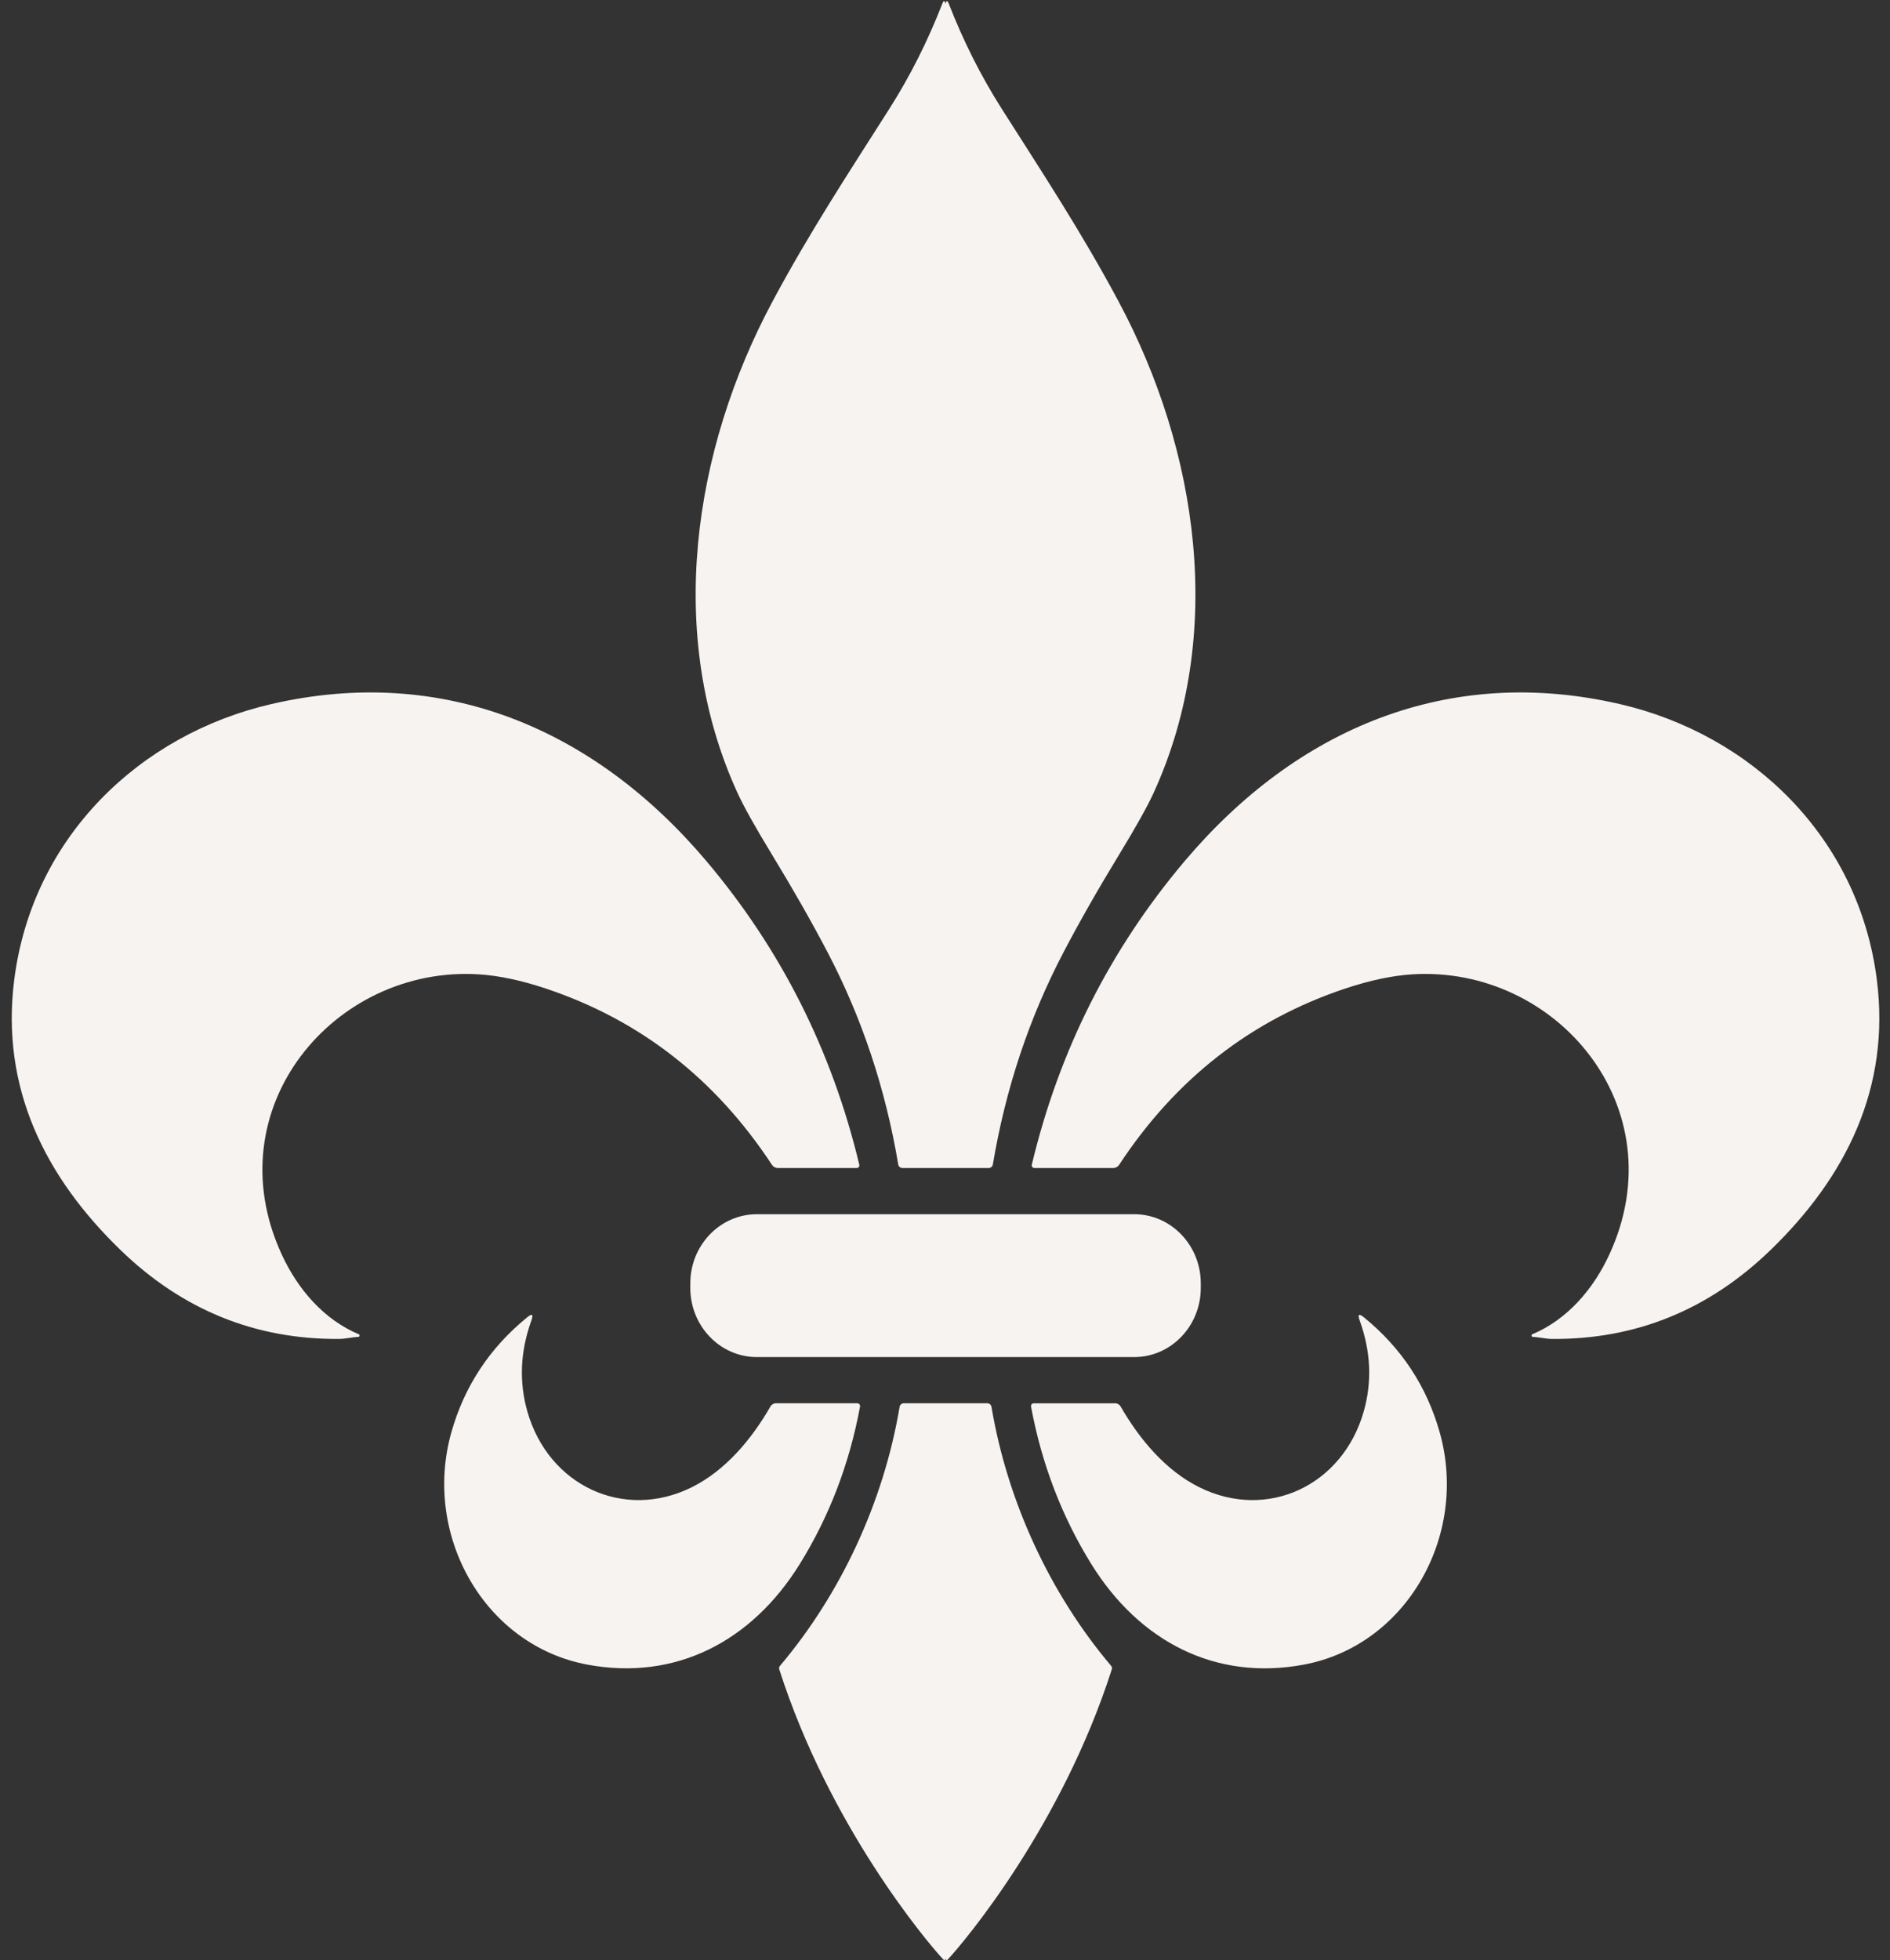 <?xml version="1.0" encoding="UTF-8" standalone="no"?><svg xmlns="http://www.w3.org/2000/svg" xmlns:xlink="http://www.w3.org/1999/xlink" fill="#f7f3f0" height="180.1" preserveAspectRatio="xMidYMid meet" version="1" viewBox="13.1 9.9 173.7 180.1" width="173.7" zoomAndPan="magnify"><rect x="13.1" y="9.9" width="173.7" height="180.1" fill="#333333" stroke="none"/><g id="change1_1"><path d="M84.021,88.38c1.959,3.215,3.673,6.222,5.136,9.016c3.159,6.03,5.326,12.532,6.496,19.505 c0.03,0.177,0.195,0.322,0.368,0.322H100h3.979c0.173,0,0.338-0.145,0.368-0.322c1.171-6.972,3.337-13.474,6.496-19.505 c1.462-2.794,3.176-5.801,5.136-9.016c1.525-2.504,2.576-4.387,3.151-5.644c6.623-14.497,4.098-31.467-3.242-45.164 c-3.437-6.418-7.029-11.862-10.743-17.705c-1.893-2.98-3.51-6.189-4.846-9.623c-0.035-0.092-0.071-0.162-0.106-0.212 C100.118,9.925,100,10.11,100,10.29c0-0.18-0.118-0.365-0.193-0.259c-0.035,0.05-0.071,0.121-0.106,0.212 c-1.337,3.434-2.953,6.643-4.846,9.623c-3.714,5.843-7.306,11.288-10.743,17.705c-7.34,13.697-9.866,30.668-3.242,45.164 C81.445,83.993,82.496,85.876,84.021,88.38z"/><path d="M46.103,132.512c-3.246-1.361-5.632-4.146-7.107-7.338c-6.227-13.468,4.865-26.577,18.105-25.748 c1.852,0.117,3.9,0.552,6.145,1.299c8.675,2.891,15.611,8.304,20.816,16.227c0.098,0.149,0.317,0.27,0.491,0.27h7.277 c0.174,0,0.281-0.142,0.239-0.317c-2.507-10.47-7.187-19.765-14.042-27.879C67.693,76.795,53.742,70.955,38.011,74.598 C25.947,77.392,16.097,86.8,14.415,99.873c-1.289,10.005,2.862,18.211,9.768,24.89c5.683,5.497,12.378,8.219,20.086,8.164 c0.547-0.003,1.198-0.163,1.796-0.196c0.038-0.003,0.066-0.026,0.069-0.059l0.009-0.091 C46.147,132.552,46.131,132.525,46.103,132.512z"/><path d="M82.909,121.466h-0.241c-3.384,0-6.126,2.846-6.126,6.359v0.411c0,3.512,2.742,6.359,6.126,6.359h0.241H100h17.091h0.241 c3.384,0,6.126-2.846,6.126-6.359v-0.411c0-3.512-2.742-6.359-6.126-6.359h-0.241H100H82.909z"/><path d="M92.139,139.159c0.033-0.177-0.082-0.321-0.256-0.321h-7.495c-0.174,0-0.385,0.127-0.474,0.282 c-1.738,3.034-4.155,5.907-7.244,7.438c-6.255,3.098-13.161-0.166-15.099-6.95c-0.783-2.739-0.66-5.526,0.362-8.366 c0.211-0.581,0.079-0.679-0.39-0.297c-3.456,2.82-5.78,6.352-6.969,10.592c-2.645,9.44,3.044,19.533,12.476,21.309 c8.145,1.534,15.152-2.135,19.555-9.241C89.312,149.239,91.158,144.423,92.139,139.159z"/><path d="M185.585,99.873c-1.682-13.073-11.532-22.481-23.596-25.275c-15.731-3.643-29.681,2.197-40.016,14.428 c-6.856,8.115-11.536,17.409-14.042,27.879c-0.042,0.175,0.066,0.317,0.239,0.317h7.277c0.174,0,0.393-0.121,0.491-0.27 c5.205-7.924,12.142-13.336,20.816-16.227c2.245-0.748,4.293-1.182,6.145-1.299c13.24-0.829,24.332,12.28,18.105,25.748 c-1.475,3.192-3.862,5.977-7.107,7.338c-0.028,0.013-0.044,0.039-0.041,0.069l0.009,0.091c0.003,0.033,0.031,0.055,0.069,0.059 c0.598,0.033,1.249,0.193,1.796,0.196c7.708,0.056,14.404-2.667,20.086-8.164C182.723,118.084,186.874,109.878,185.585,99.873z"/><path d="M138.456,130.946c-0.469-0.382-0.601-0.284-0.39,0.297c1.022,2.84,1.145,5.628,0.362,8.366 c-1.937,6.783-8.843,10.047-15.099,6.95c-3.089-1.532-5.505-4.404-7.244-7.438c-0.089-0.155-0.3-0.282-0.474-0.282h-7.495 c-0.174,0-0.289,0.144-0.256,0.321c0.981,5.264,2.827,10.08,5.533,14.447c4.403,7.106,11.41,10.775,19.555,9.241 c9.432-1.776,15.121-11.869,12.476-21.309C144.236,137.298,141.912,133.766,138.456,130.946z"/><path d="M104.221,139.16c-0.03-0.177-0.194-0.322-0.367-0.322H100h-3.854c-0.173,0-0.338,0.145-0.367,0.322 c-1.475,8.793-5.437,17.234-11,23.808c-0.075,0.091-0.094,0.214-0.057,0.33c4.605,14.37,13.503,24.963,15.047,26.623 c0.128,0.137,0.23,0.092,0.23-0.099c0,0.191,0.103,0.236,0.23,0.099c1.544-1.661,10.442-12.253,15.047-26.623 c0.037-0.116,0.019-0.238-0.057-0.33C109.658,156.394,105.697,147.953,104.221,139.16z"/></g></svg>